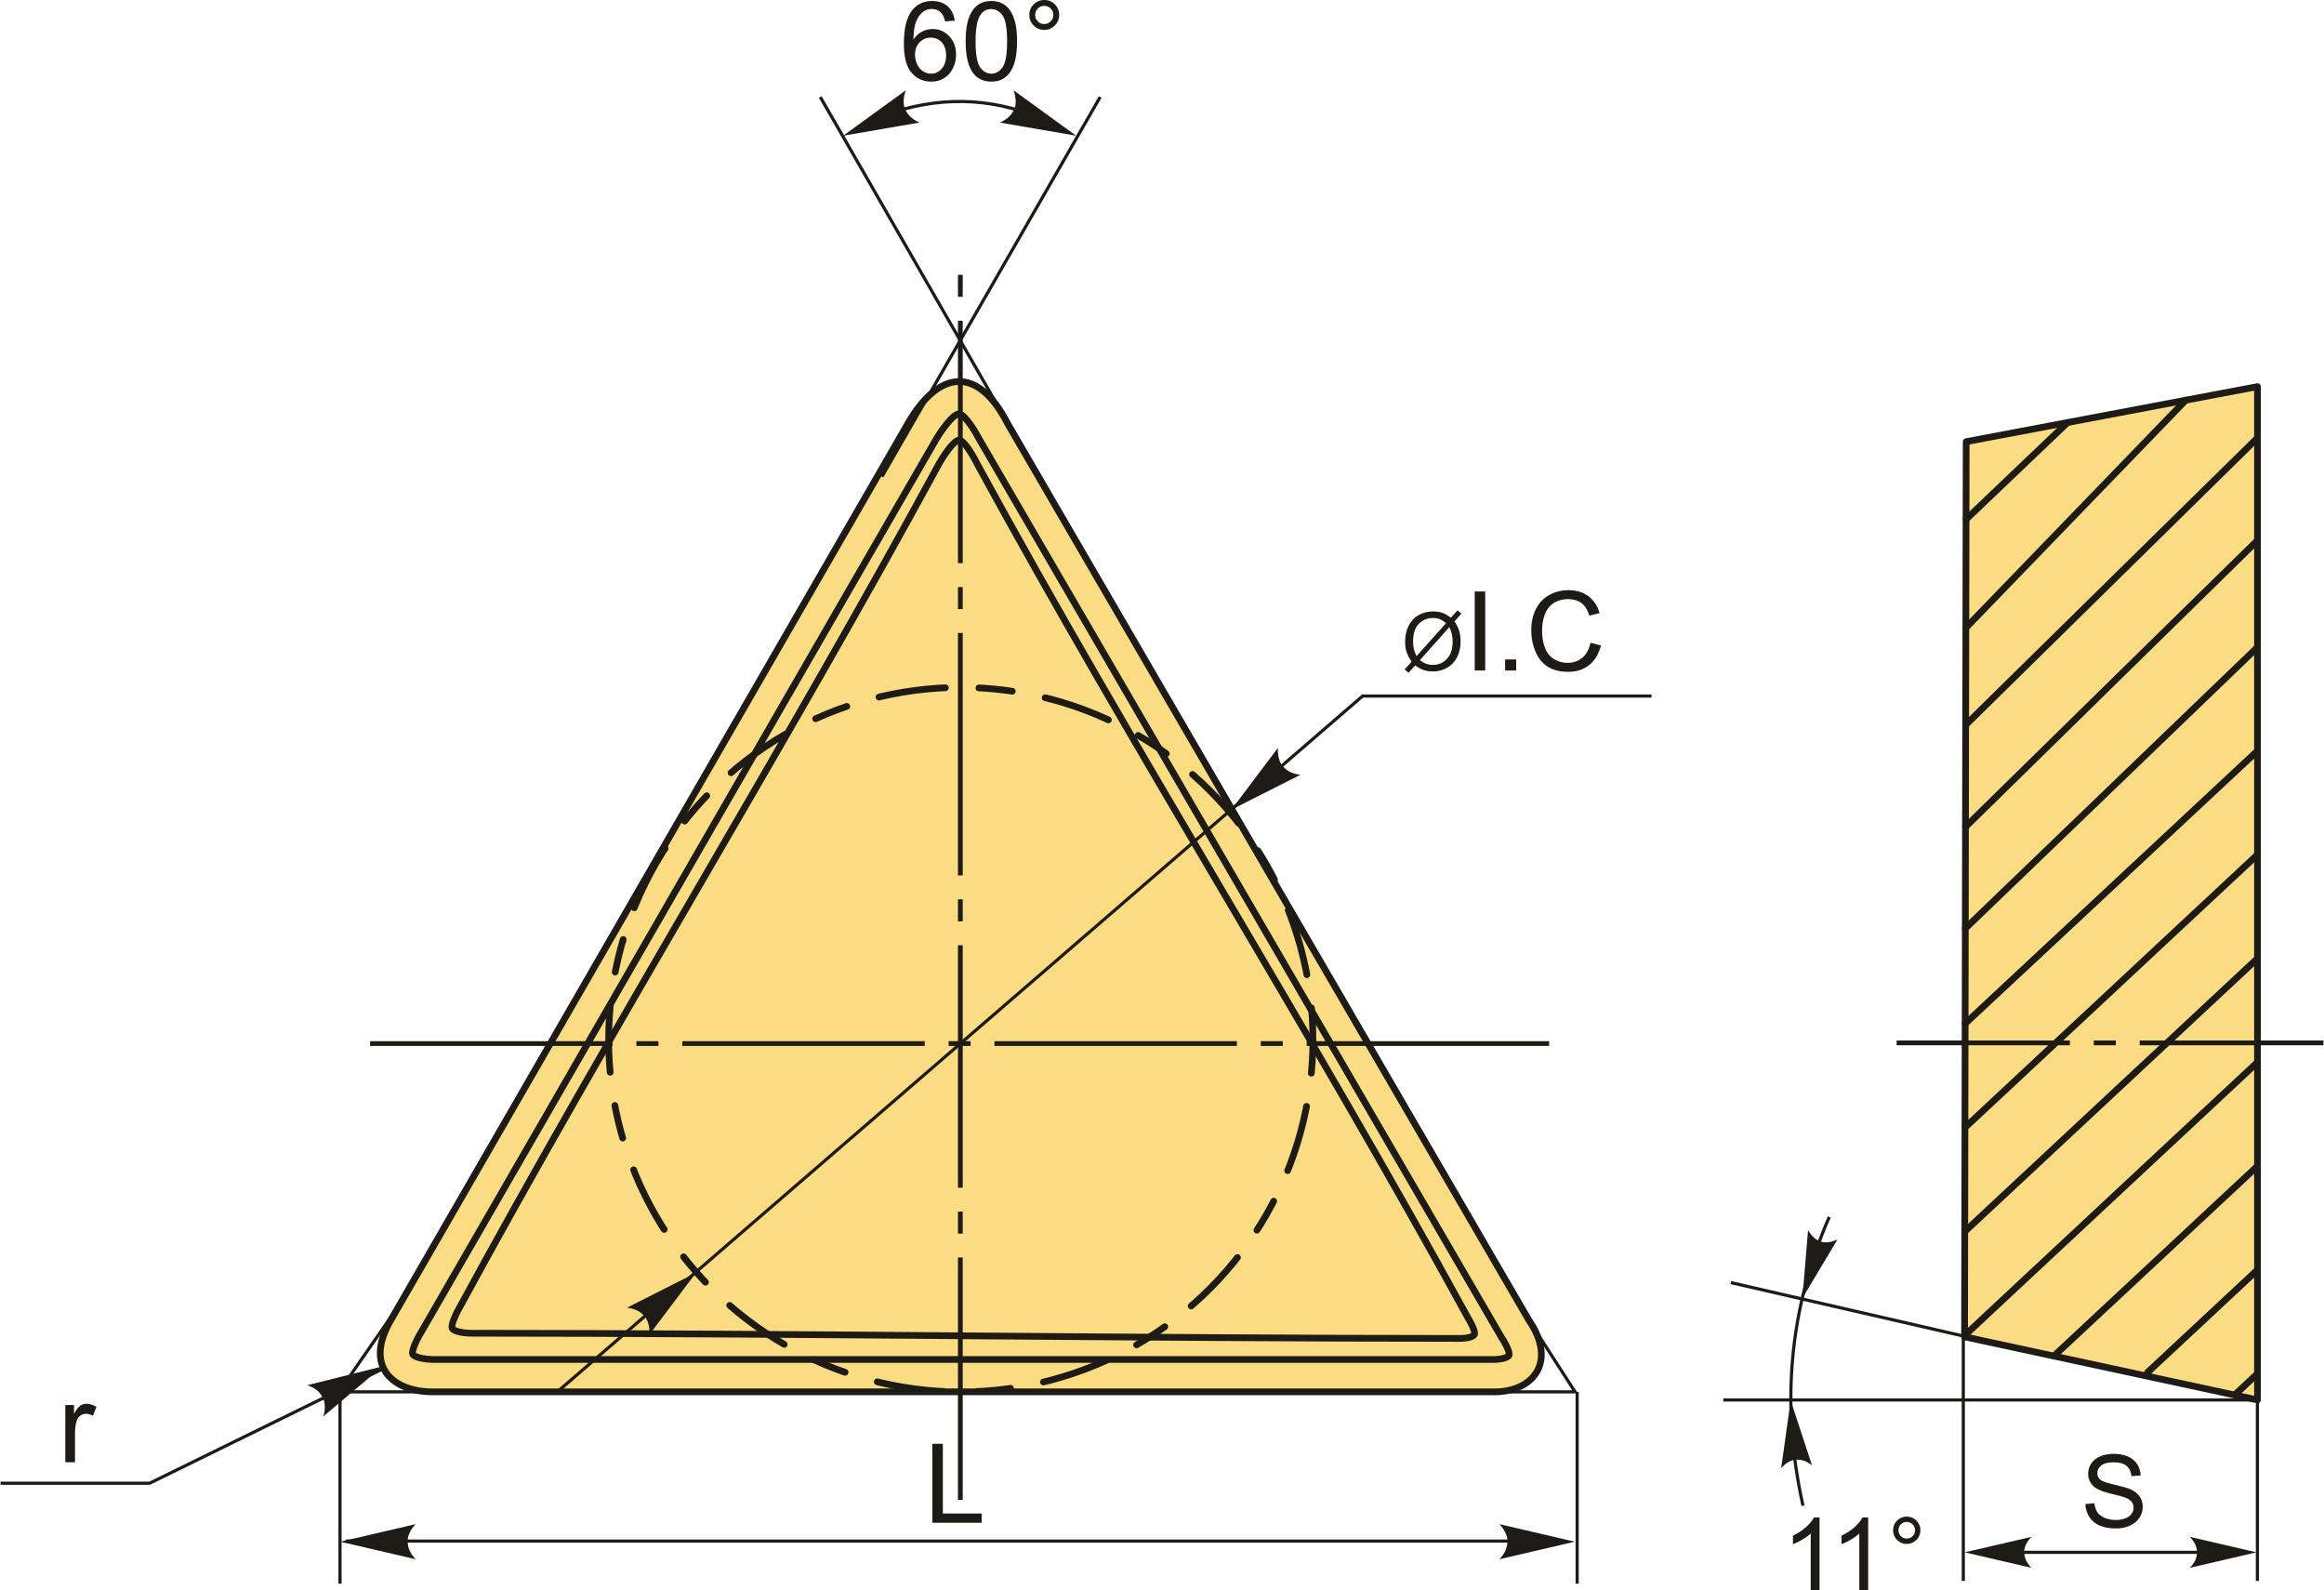 <?xml version="1.0" encoding="UTF-8"?>
<!DOCTYPE svg PUBLIC "-//W3C//DTD SVG 1.1//EN" "http://www.w3.org/Graphics/SVG/1.1/DTD/svg11.dtd">
<!-- Creator: CorelDRAW 2018 (64-Bit) -->
<svg xmlns="http://www.w3.org/2000/svg" xml:space="preserve" width="1731px" height="1184px" version="1.1" style="shape-rendering:geometricPrecision; text-rendering:geometricPrecision; image-rendering:optimizeQuality; fill-rule:evenodd; clip-rule:evenodd"
viewBox="0 0 1578.45 1080.18"
 xmlns:xlink="http://www.w3.org/1999/xlink">
 <defs>
  <style type="text/css">
   <![CDATA[
    .str1 {stroke:#1E1A16;stroke-width:2.15;stroke-miterlimit:22.926}
    .str0 {stroke:#1E1A16;stroke-width:4.56;stroke-linecap:round;stroke-linejoin:round;stroke-miterlimit:22.926}
    .str2 {stroke:#1E1A16;stroke-width:4.56;stroke-linecap:round;stroke-linejoin:round;stroke-miterlimit:22.926;stroke-dasharray:22.8 22.8 45.59 22.8}
    .fil1 {fill:none}
    .fil3 {fill:#1E1A16}
    .fil0 {fill:#FADC82}
    .fil2 {fill:#1E1A16;fill-rule:nonzero}
   ]]>
  </style>
 </defs>
 <g id="Layer_x0020_1">
  <path class="fil0 str0" d="M617.09 286.8c20.11,-34.4 46.54,-39.5 67.31,1.1 118.06,203.03 236.13,406.07 354.2,609.1 19.62,28.57 2.38,49.48 -25.38,48.55 -239.44,0 -478.89,0 -718.34,0 -26.99,0.58 -48.62,-16.19 -29.79,-48.55 117.33,-203.4 234.66,-406.8 352,-610.2z"/>
  <path class="fil1 str0" d="M636.11 297.79c-117.51,203.3 -234.56,406.86 -352,610.2 -1.1,1.91 -4.98,9.62 -4.03,12.04 1.68,2.84 11.53,3.62 14.33,3.56l0.24 -0.01 0.23 0c239.45,0 478.9,0 718.34,0l0.37 0 0.37 0.01c2.3,0.08 9.53,-0.42 10.99,-2.74 1.23,-1.97 -3.49,-9.99 -4.46,-11.41l-0.47 -0.68 -0.41 -0.71c-118.07,-203.04 -236.14,-406.07 -354.21,-609.1l-0.3 -0.52 -0.27 -0.52c-1.6,-3.14 -9.28,-16.32 -13.49,-16.77 -4.52,0.09 -13.34,13.38 -15.23,16.65z"/>
  <line class="fil1 str1" x1="234.59" y1="1046.95" x2="1040.29" y2= "1046.95" />
  <path id="стрелка.cdr" class="fil2" d="M230.85 1047.36l51.18 -11.9c-3.32,3.64 -5.13,7.22 -5.45,10.79 0,4.96 1.3,8.47 5.45,13.02l-51.18 -11.91z"/>
  <path id="стрелка.cdr_0" class="fil2" d="M1069.73 1047.36l-51.18 -11.9c3.31,3.64 5.13,7.22 5.44,10.79 0,4.96 -1.3,8.47 -5.44,13.02l51.18 -11.91z"/>
  <polygon id="буква.cdr" class="fil2" points="633.19,1034.51 633.19,980.86 640.31,980.86 640.31,1028.22 666.68,1028.22 666.68,1034.51 "/>
  <path id="буква.cdr_1" class="fil2" d="M985.52 419.66l4.51 -5.04 2.65 2.25 -4.73 5.3c1.54,2.3 2.57,4.3 3.11,6.03 0.71,2.26 1.06,4.79 1.06,7.58 0,4.04 -0.81,7.64 -2.44,10.8 -1.63,3.16 -3.92,5.54 -6.87,7.15 -2.94,1.62 -6.08,2.43 -9.39,2.43 -2.47,0 -4.71,-0.35 -6.71,-1.05 -1.55,-0.54 -3.35,-1.58 -5.41,-3.1l-4.54 5.08 -2.65 -2.26 4.74 -5.32c-1.76,-2.67 -2.93,-4.95 -3.52,-6.84 -0.6,-1.89 -0.89,-4.17 -0.89,-6.82 0,-4.05 0.81,-7.66 2.42,-10.82 1.62,-3.17 3.88,-5.57 6.8,-7.2 2.91,-1.63 6.15,-2.44 9.72,-2.44 2.41,0 4.51,0.32 6.31,0.95 1.81,0.64 3.75,1.74 5.83,3.32zm-3.26 3.64c-1.7,-1.33 -3.17,-2.24 -4.43,-2.72 -1.26,-0.49 -2.74,-0.73 -4.44,-0.73 -3.92,0 -7.16,1.33 -9.72,3.99 -2.56,2.67 -3.83,6.64 -3.83,11.93 0,2.08 0.19,3.93 0.59,5.54 0.28,1.2 0.88,2.68 1.79,4.44l20.04 -22.45zm2.21 2.78l-19.98 22.36c1.39,1.13 2.67,1.92 3.82,2.37 1.53,0.59 3.17,0.89 4.94,0.89 3.91,0 7.12,-1.38 9.66,-4.15 2.55,-2.76 3.81,-6.63 3.81,-11.61 0,-3.74 -0.75,-7.02 -2.25,-9.86z"/>
  <polygon id="1" class="fil2" points="1001.73,455.5 1001.73,401.84 1008.85,401.84 1008.85,455.5 "/>
  <polygon id="2" class="fil2" points="1022.4,455.5 1022.4,448 1029.89,448 1029.89,455.5 "/>
  <path id="3" class="fil2" d="M1080.39 436.68l7.11 1.79c-1.48,5.84 -4.15,10.27 -8.01,13.33 -3.86,3.06 -8.58,4.6 -14.17,4.6 -5.77,0 -10.46,-1.18 -14.08,-3.54 -3.63,-2.35 -6.37,-5.76 -8.26,-10.21 -1.89,-4.47 -2.83,-9.26 -2.83,-14.38 0,-5.58 1.06,-10.45 3.19,-14.61 2.14,-4.16 5.17,-7.32 9.11,-9.48 3.93,-2.16 8.26,-3.24 12.99,-3.24 5.37,0 9.87,1.37 13.52,4.1 3.66,2.74 6.21,6.57 7.65,11.52l-6.97 1.64c-1.24,-3.89 -3.05,-6.74 -5.41,-8.51 -2.36,-1.79 -5.33,-2.68 -8.92,-2.68 -4.11,0 -7.56,0.99 -10.31,2.96 -2.77,1.98 -4.71,4.64 -5.82,7.96 -1.13,3.33 -1.69,6.77 -1.69,10.3 0,4.56 0.66,8.55 1.98,11.94 1.33,3.41 3.39,5.95 6.19,7.63 2.79,1.69 5.82,2.53 9.08,2.53 3.97,0 7.32,-1.15 10.06,-3.44 2.75,-2.29 4.61,-5.69 5.59,-10.21z"/>
  <circle class="fil1 str2" cx="652.5" cy="706.3" r="239.29"/>
  <path id="ось.cdr" class="fil3" d="M447.03 707.34l-14.96 0 0 3.23 14.96 0 0 -3.23zm-195.91 0l164.71 0 0 3.23 -164.71 0 0 -3.23zm408.05 0l-14.96 0 0 3.23 14.96 0 0 -3.23zm-195.91 0l164.71 0 0 3.23 -164.71 0 0 -3.23zm408.05 0l-14.97 0 0 3.23 14.97 0 0 -3.23zm-195.91 0l164.71 0 0 3.23 -164.71 0 0 -3.23zm212.14 0l164.71 0 0 3.23 -164.71 0 0 -3.23z"/>
  <path id="ось.cdr_2" class="fil3" d="M650.58 823.11l0 14.96 3.23 0 0 -14.96 -3.23 0zm0 195.91l0 -164.72 3.23 0 0 164.72 -3.23 0zm0 -408.05l0 14.96 3.23 0 0 -14.96 -3.23 0zm0 195.91l0 -164.71 3.23 0 0 164.71 -3.23 0zm0 -408.05l0 14.96 3.23 0 0 -14.96 -3.23 0zm0 195.91l0 -164.71 3.23 0 0 164.71 -3.23 0zm0 -408.05l0 14.96 3.23 0 0 -14.96 -3.23 0zm0 195.91l0 -164.71 3.23 0 0 164.71 -3.23 0z"/>
  <polyline class="fil1 str1" points="1038.6,897 1069.92,945.58 229.95,945.58 272.25,884.59 "/>
  <line class="fil1 str1" x1="230.66" y1="1075.88" x2="230.66" y2= "945.58" />
  <line class="fil1 str1" x1="1071.33" y1="1075.88" x2="1071.33" y2= "945.58" />
  <polyline class="fil1 str1" points="0,1007.63 101.33,1007.63 260.31,929.67 "/>
  <path id="стрелка.cdr_3" class="fil2" d="M259.51 928.28l-40.12 33.93c1.28,-4.75 1.27,-8.76 -0.08,-12.08 -2.26,-4.42 -5.02,-6.95 -10.78,-9.11l50.98 -12.74z"/>
  <path id="буква.cdr_4" class="fil2" d="M44 993.39l0 -38.89 5.92 0 0 5.96c1.51,-2.77 2.91,-4.59 4.19,-5.46 1.29,-0.89 2.7,-1.33 4.24,-1.33 2.22,0 4.48,0.7 6.78,2.09l-2.35 6.08c-1.6,-0.9 -3.2,-1.35 -4.8,-1.35 -1.43,0 -2.72,0.44 -3.85,1.3 -1.14,0.86 -1.95,2.06 -2.44,3.6 -0.74,2.33 -1.1,4.89 -1.1,7.68l0 20.32 -6.59 0z"/>
  <polyline class="fil1 str1" points="378.33,945.55 925.54,472.85 1121.88,472.85 "/>
  <path id="стрелка.cdr_5" class="fil2" d="M472.54 864.69l-31.62 41.97c0.21,-4.92 -0.69,-8.82 -2.74,-11.76 -3.19,-3.81 -6.43,-5.67 -12.53,-6.5l46.89 -23.71z"/>
  <path id="стрелка.cdr_6" class="fil2" d="M836.37 550.08l31.61 -41.96c-0.2,4.92 0.7,8.82 2.75,11.76 3.18,3.81 6.43,5.66 12.53,6.49l-46.89 23.71z"/>
  <line class="fil1 str1" x1="705.28" y1="323.81" x2="557.01" y2= "65.89" />
  <line class="fil1 str1" x1="598.95" y1="323.81" x2="747.22" y2= "65.89" />
  <path class="fil1 str1" d="M600.1 78.46c36.08,-13.12 71.91,-12.95 107.46,2.22"/>
  <path id="стрелка.cdr_7" class="fil2" d="M572.6 92.19l42.54 -30.85c-1.64,4.64 -1.92,8.64 -0.83,12.05 1.93,4.57 4.49,7.3 10.08,9.88l-51.79 8.92z"/>
  <path id="стрелка.cdr_8" class="fil2" d="M730.87 92.19l-42.54 -30.85c1.64,4.64 1.92,8.64 0.83,12.05 -1.93,4.57 -4.49,7.3 -10.08,9.88l51.79 8.92z"/>
  <path id="буква.cdr_9" class="fil2" d="M648.36 14.01l-6.52 0.53c-0.58,-2.59 -1.42,-4.47 -2.51,-5.65 -1.78,-1.88 -3.99,-2.82 -6.62,-2.82 -2.11,0 -3.98,0.59 -5.59,1.76 -2.07,1.51 -3.7,3.71 -4.91,6.61 -1.2,2.91 -1.82,7.04 -1.87,12.4 1.58,-2.41 3.53,-4.21 5.83,-5.37 2.3,-1.17 4.7,-1.76 7.22,-1.76 4.39,0 8.14,1.62 11.24,4.86 3.08,3.23 4.63,7.4 4.63,12.54 0,3.37 -0.72,6.49 -2.17,9.39 -1.46,2.89 -3.45,5.11 -6,6.64 -2.53,1.54 -5.42,2.31 -8.64,2.31 -5.48,0 -9.96,-2.02 -13.44,-6.06 -3.46,-4.03 -5.19,-10.69 -5.19,-19.95 0,-10.37 1.92,-17.91 5.76,-22.62 3.34,-4.1 7.85,-6.15 13.53,-6.15 4.23,0 7.7,1.19 10.4,3.55 2.69,2.36 4.32,5.62 4.85,9.79zm-26.97 23.16c0,2.27 0.48,4.44 1.45,6.52 0.96,2.07 2.31,3.64 4.02,4.73 1.72,1.09 3.54,1.64 5.48,1.64 2.81,0 5.21,-1.13 7.19,-3.38 1.99,-2.24 2.99,-5.29 2.99,-9.15 0,-3.71 -0.99,-6.63 -2.95,-8.77 -1.96,-2.13 -4.46,-3.21 -7.49,-3.21 -2.97,0 -5.51,1.08 -7.58,3.21 -2.08,2.14 -3.11,4.94 -3.11,8.41z"/>
  <path id="1" class="fil2" d="M655.8 28.08c0,-6.34 0.64,-11.46 1.94,-15.33 1.31,-3.88 3.25,-6.87 5.82,-8.95 2.56,-2.09 5.8,-3.13 9.7,-3.13 2.87,0 5.39,0.58 7.58,1.74 2.17,1.16 3.97,2.84 5.37,5.02 1.39,2.17 2.49,4.83 3.29,7.97 0.82,3.13 1.22,7.37 1.22,12.68 0,6.29 -0.65,11.39 -1.94,15.26 -1.29,3.88 -3.22,6.87 -5.8,8.96 -2.56,2.1 -5.8,3.15 -9.72,3.15 -5.16,0 -9.22,-1.83 -12.17,-5.52 -3.53,-4.49 -5.29,-11.78 -5.29,-21.85zm6.74 0.02c0,8.83 1.02,14.7 3.08,17.6 2.06,2.91 4.61,4.36 7.64,4.36 3.02,0 5.56,-1.46 7.63,-4.37 2.06,-2.93 3.08,-8.78 3.08,-17.59 0,-8.83 -1.02,-14.7 -3.08,-17.6 -2.05,-2.91 -4.63,-4.36 -7.71,-4.36 -3.02,0 -5.45,1.29 -7.26,3.85 -2.26,3.26 -3.38,9.31 -3.38,18.11z"/>
  <path id="2" class="fil2" d="M699.05 10.13c0,-2.8 1,-5.18 2.98,-7.17 1.99,-1.97 4.37,-2.96 7.16,-2.96 2.82,0 5.22,0.99 7.2,2.96 1.98,1.99 2.96,4.37 2.96,7.17 0,2.81 -1,5.21 -2.98,7.19 -1.99,1.99 -4.39,2.99 -7.18,2.99 -2.79,0 -5.17,-0.99 -7.16,-2.96 -1.98,-1.99 -2.98,-4.39 -2.98,-7.22zm3.97 0.02c0,1.71 0.6,3.16 1.81,4.37 1.21,1.22 2.67,1.82 4.39,1.82 1.69,0 3.14,-0.6 4.35,-1.82 1.21,-1.21 1.81,-2.66 1.81,-4.37 0,-1.71 -0.6,-3.16 -1.81,-4.37 -1.21,-1.21 -2.66,-1.81 -4.35,-1.81 -1.72,0 -3.18,0.6 -4.39,1.81 -1.21,1.21 -1.81,2.66 -1.81,4.37z"/>
  <path id="стрелка.cdr_10" class="fil2" d="M1532.93 1054.59l-45.17 -10.5c2.92,3.21 4.53,6.36 4.8,9.52 0,4.38 -1.15,7.47 -4.8,11.49l45.17 -10.51z"/>
  <path id="стрелка.cdr_11" class="fil2" d="M1334.76 1054.59l45.18 -10.5c-2.93,3.21 -4.53,6.36 -4.81,9.52 0,4.38 1.15,7.47 4.81,11.49l-45.18 -10.51z"/>
  <line class="fil1 str1" x1="1359.92" y1="1054.59" x2="1499.87" y2= "1054.59" />
  <path id="буква.cdr_12" class="fil2" d="M1416.7 1021.79l6.09 -0.55c0.29,2.47 0.96,4.49 2.02,6.08 1.06,1.57 2.71,2.85 4.93,3.84 2.23,0.97 4.74,1.46 7.53,1.46 2.48,0 4.66,-0.37 6.55,-1.11 1.9,-0.74 3.3,-1.76 4.23,-3.05 0.92,-1.29 1.39,-2.69 1.39,-4.2 0,-1.53 -0.45,-2.87 -1.34,-4.02 -0.89,-1.14 -2.36,-2.1 -4.41,-2.89 -1.32,-0.5 -4.23,-1.3 -8.74,-2.38 -4.51,-1.09 -7.66,-2.11 -9.46,-3.07 -2.34,-1.23 -4.08,-2.76 -5.22,-4.57 -1.15,-1.82 -1.73,-3.86 -1.73,-6.11 0,-2.49 0.71,-4.81 2.12,-6.95 1.4,-2.16 3.44,-3.8 6.15,-4.91 2.7,-1.12 5.7,-1.68 9,-1.68 3.63,0 6.84,0.58 9.61,1.76 2.78,1.16 4.91,2.88 6.41,5.17 1.49,2.27 2.29,4.85 2.4,7.73l-6.23 0.48c-0.33,-3.1 -1.46,-5.44 -3.39,-7.01 -1.93,-1.59 -4.78,-2.38 -8.55,-2.38 -3.93,0 -6.79,0.72 -8.59,2.16 -1.79,1.44 -2.69,3.17 -2.69,5.21 0,1.75 0.64,3.2 1.91,4.35 1.25,1.13 4.51,2.3 9.78,3.49 5.27,1.2 8.89,2.24 10.86,3.13 2.84,1.31 4.95,2.97 6.31,4.99 1.36,2.01 2.03,4.33 2.03,6.95 0,2.62 -0.74,5.06 -2.23,7.37 -1.5,2.3 -3.63,4.09 -6.43,5.37 -2.8,1.28 -5.94,1.92 -9.44,1.92 -4.43,0 -8.14,-0.65 -11.14,-1.94 -3,-1.29 -5.34,-3.23 -7.04,-5.83 -1.71,-2.6 -2.6,-5.53 -2.69,-8.81z"/>
  <line class="fil1 str1" x1="1533.58" y1="910.67" x2="1533.58" y2= "1074.01" />
  <polygon class="fil0 str0" points="1334.59,908.18 1335.69,300.05 1533.64,262.66 1533.64,951.07 "/>
  <line class="fil1 str0" x1="1335.6" y1="352.83" x2="1404.59" y2= "287.04" />
  <line class="fil1 str0" x1="1335.46" y1="426.51" x2="1484.91" y2= "271.86" />
  <line class="fil1 str0" x1="1335.34" y1="492.49" x2="1533.64" y2= "297.49" />
  <line class="fil1 str0" x1="1335.22" y1="561.77" x2="1533.64" y2= "367.13" />
  <line class="fil1 str0" x1="1335.09" y1="630.76" x2="1533.64" y2= "439.71" />
  <line class="fil1 str0" x1="1334.98" y1="695.4" x2="1533.64" y2= "510.09" />
  <path id="ось.cdr_13" class="fil3" d="M1437.36 706.88l-14.96 0 0 3.24 14.96 0 0 -3.24zm-148.93 0l117.73 0 0 3.24 -117.73 0 0 -3.24zm165.16 0l124.86 0 0 3.24 -124.86 0 0 -3.24z"/>
  <line class="fil1 str1" x1="1333.73" y1="902.62" x2="1333.73" y2= "1074.01" />
  <line class="fil1 str1" x1="1175.77" y1="871.34" x2="1356.64" y2= "912.93" />
  <line class="fil1 str1" x1="1533.64" y1="951.07" x2="1170.68" y2= "951.07" />
  <path class="fil1 str1" d="M1242.66 826.75c-27.06,62.02 -33.25,127.38 -17.84,196.19"/>
  <path id="стрелка.cdr_14" class="fil2" d="M1224.42 881.85l23.82 -39.79c-3.95,1.8 -7.45,2.36 -10.53,1.66 -4.17,-1.34 -6.77,-3.38 -9.47,-8.09l-3.82 46.22z"/>
  <path id="стрелка.cdr_15" class="fil2" d="M1216.42 951.41l-6.44 45.93c2.94,-3.2 5.94,-5.08 9.05,-5.63 4.37,-0.4 7.55,0.47 11.88,3.76l-14.49 -44.06z"/>
  <path id="буква.cdr_16" class="fil2" d="M1236.06 1080.18l-6.02 0 0 -38.38c-1.45,1.39 -3.36,2.77 -5.71,4.15 -2.35,1.39 -4.48,2.43 -6.35,3.11l0 -5.82c3.37,-1.58 6.31,-3.5 8.84,-5.76 2.52,-2.25 4.31,-4.43 5.36,-6.55l3.88 0 0 49.25z"/>
  <path id="1" class="fil2" d="M1269.08 1080.18l-6.02 0 0 -38.38c-1.45,1.39 -3.36,2.77 -5.71,4.15 -2.35,1.39 -4.48,2.43 -6.35,3.11l0 -5.82c3.37,-1.58 6.31,-3.5 8.84,-5.76 2.52,-2.25 4.31,-4.43 5.36,-6.55l3.88 0 0 49.25z"/>
  <path id="2" class="fil2" d="M1286.02 1039.57c0,-2.56 0.91,-4.74 2.72,-6.55 1.82,-1.8 4,-2.71 6.55,-2.71 2.58,0 4.77,0.91 6.58,2.71 1.81,1.81 2.71,3.99 2.71,6.55 0,2.57 -0.91,4.76 -2.73,6.58 -1.81,1.81 -4.01,2.73 -6.56,2.73 -2.55,0 -4.73,-0.9 -6.55,-2.71 -1.81,-1.81 -2.72,-4.01 -2.72,-6.6zm3.63 0.03c0,1.56 0.54,2.88 1.65,3.99 1.11,1.11 2.45,1.66 4.02,1.66 1.54,0 2.87,-0.55 3.97,-1.66 1.11,-1.11 1.66,-2.43 1.66,-3.99 0,-1.57 -0.55,-2.89 -1.66,-4 -1.1,-1.11 -2.43,-1.66 -3.97,-1.66 -1.57,0 -2.91,0.55 -4.02,1.66 -1.11,1.11 -1.65,2.43 -1.65,4z"/>
  <path class="fil1 str0" d="M637.87 314.77c-104.9,193.13 -222.58,382.99 -327.42,576.16 -0.99,1.81 -4.45,9.13 -3.6,11.43 1.5,2.7 10.29,3.45 12.8,3.38l0.2 0 0.21 0c213.77,0 457.17,3.53 670.94,3.53l0.33 0 0.33 0.01c2.05,0.07 8.51,-0.4 9.81,-2.61 1.1,-1.87 -3.12,-9.49 -3.98,-10.84l-0.42 -0.64 -0.37 -0.68c-105.46,-192.85 -227.42,-385.68 -332.68,-578.65l-0.26 -0.48 -0.24 -0.5c-1.44,-2.98 -8.29,-15.51 -12.05,-15.93 -4.04,0.08 -11.91,12.71 -13.6,15.82z"/>
  <line class="fil1 str0" x1="1334.98" y1="765.92" x2="1533.64" y2= "580.61" />
  <line class="fil1 str0" x1="1334.98" y1="836.44" x2="1533.64" y2= "651.13" />
  <line class="fil1 str0" x1="1334.98" y1="906.96" x2="1533.64" y2= "721.65" />
  <line class="fil1 str0" x1="1396.32" y1="920.26" x2="1533.64" y2= "792.17" />
  <line class="fil1 str0" x1="1459.03" y1="932.28" x2="1533.64" y2= "862.68" />
  <line class="fil1 str0" x1="1518.25" y1="947.56" x2="1533.64" y2= "933.2" />
 </g>
</svg>
